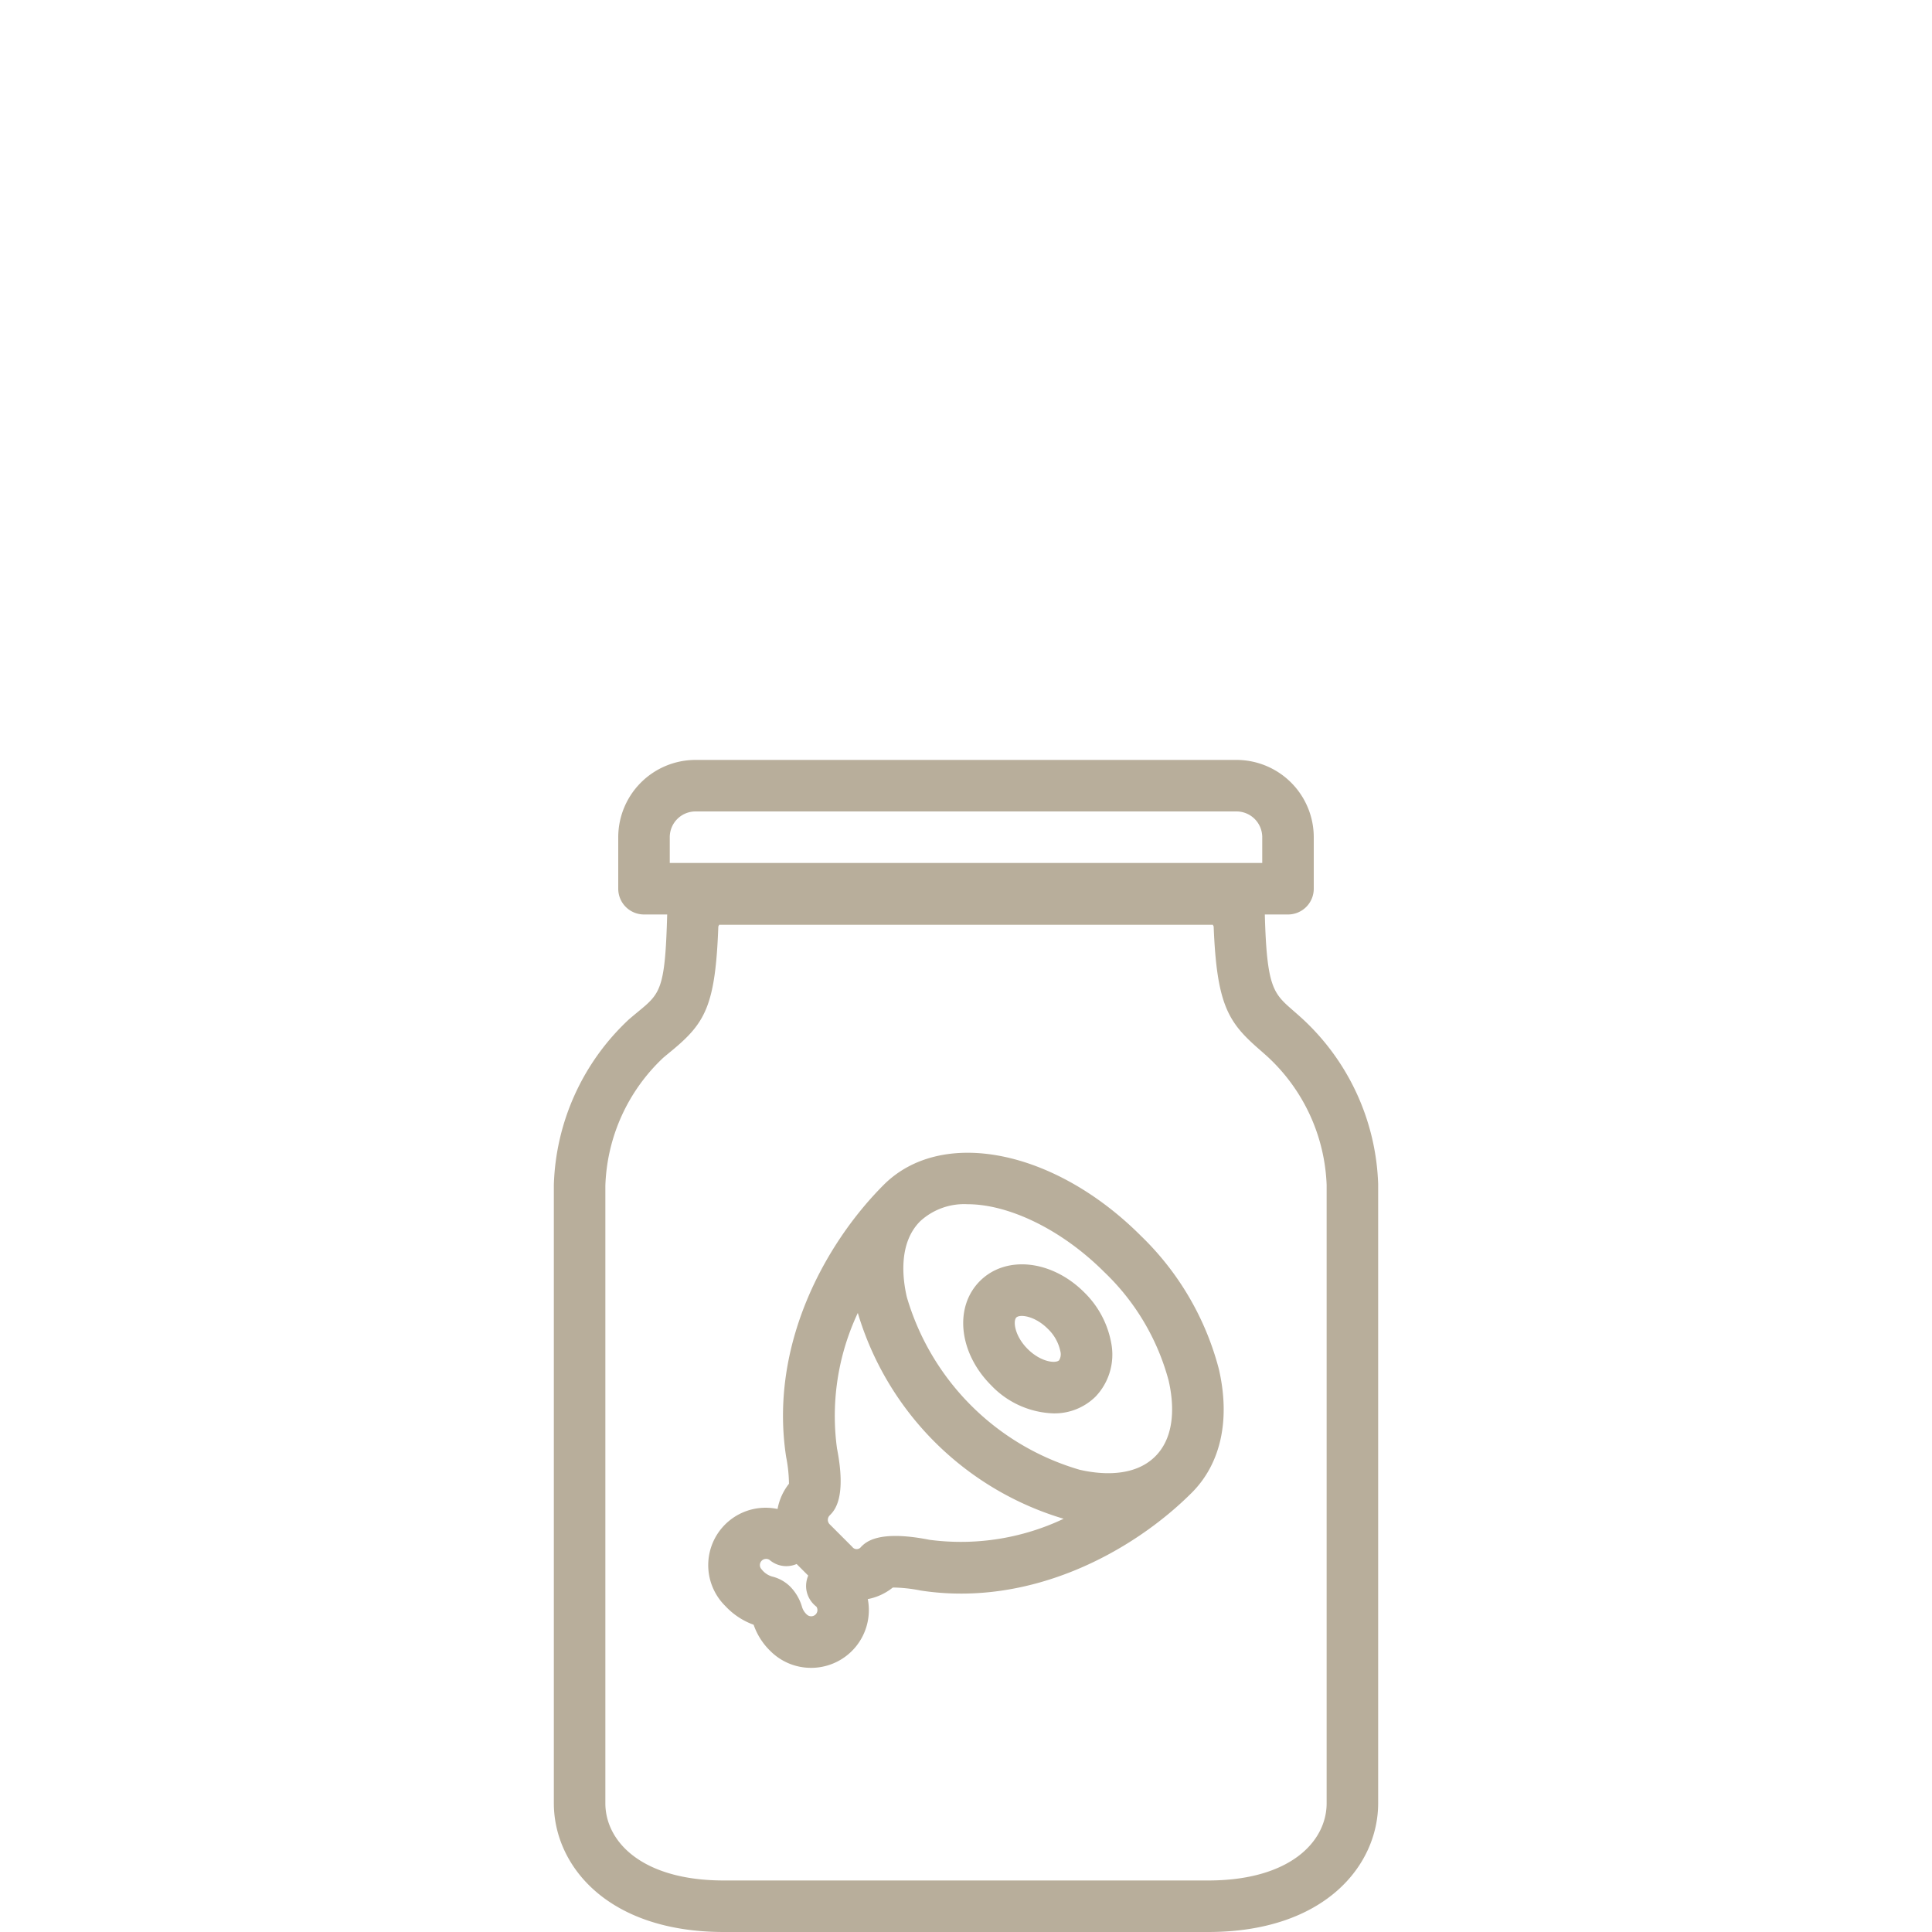 <svg xmlns="http://www.w3.org/2000/svg" width="150" height="150" viewBox="0 0 150 150">
  <defs>
    <style>
      .cls-1 {
        fill: #b8ae9b;
        fill-rule: evenodd;
      }
    </style>
  </defs>
  <path class="cls-1" d="M93.8,150H56.2c-9.069,0-13.2-5.184-13.2-10V92a18.317,18.317,0,0,1,5.836-12.862c0.3-.254.508-0.428,0.707-0.592C51.275,77.12,51.64,76.816,51.8,71H50a2,2,0,0,1-2-2V65a6.007,6.007,0,0,1,6-6H96a6.007,6.007,0,0,1,6,6v4a2,2,0,0,1-2,2H98.2c0.154,5.672.666,6.119,2.187,7.447,0.238,0.208.493,0.43,0.764,0.679l0.013,0.012A18.285,18.285,0,0,1,107,91.928V140C107,144.816,102.869,150,93.8,150ZM98,65a2,2,0,0,0-2-2H54a2,2,0,0,0-2,2v2H98V65Zm5,27a14.275,14.275,0,0,0-4.558-9.931c-0.244-.223-0.472-0.422-0.686-0.609-2.375-2.073-3.289-3.417-3.527-9.529-0.023-.043-0.044-0.087-0.064-0.131H55.835c-0.02.044-.041,0.088-0.064,0.132-0.23,6.186-1.017,7.506-3.685,9.7-0.186.153-.384,0.315-0.593,0.493A14.262,14.262,0,0,0,47,92.072L47,140c0,2.986,2.845,6,9.2,6H93.8c6.355,0,9.2-3.014,9.2-6V92ZM92.524,115.9c-4.538,4.535-12.447,8.908-21.043,7.588a11.76,11.76,0,0,0-2.161-.234,4.438,4.438,0,0,1-1.945.9,4.482,4.482,0,0,1-4.332,5.337h-0.07a4.451,4.451,0,0,1-3.121-1.266,5.21,5.21,0,0,1-1.34-2.08,5.608,5.608,0,0,1-2.2-1.456,4.457,4.457,0,0,1,4.058-7.531,4.444,4.444,0,0,1,.886-1.961,11.285,11.285,0,0,0-.22-2.081C59.7,104.44,64.077,96.528,68.612,91.99l0,0C73.105,87.5,81.87,89.24,88.572,95.943a22.148,22.148,0,0,1,6.059,10.348C95.538,110.224,94.79,113.637,92.524,115.9ZM59.43,121.036a0.468,0.468,0,0,0-.323.172,0.477,0.477,0,0,0,.033.644,1.578,1.578,0,0,0,.8.547,3.012,3.012,0,0,1,1.407.781,3.736,3.736,0,0,1,.912,1.546,1.29,1.29,0,0,0,.406.647,0.489,0.489,0,0,0,.663-0.031,0.483,0.483,0,0,0,.059-0.6,2.049,2.049,0,0,1-.794-1.413,2.089,2.089,0,0,1,.157-1l-0.9-.9a2,2,0,0,1-2.069-.289A0.448,0.448,0,0,0,59.43,121.036Zm5.548-8.613c0.772,3.9-.2,4.87-0.563,5.234a0.488,0.488,0,0,0,0,.687l1.754,1.755a0.423,0.423,0,0,0,.684,0c0.365-.366,1.335-1.335,5.316-0.548a18.632,18.632,0,0,0,10.412-1.634A23.744,23.744,0,0,1,66.6,101.937,18.787,18.787,0,0,0,64.979,112.423Zm25.755-5.233a18.121,18.121,0,0,0-4.989-8.419c-3.363-3.362-7.466-5.276-10.63-5.276a5.041,5.041,0,0,0-3.672,1.323c-1.692,1.693-1.376,4.412-1.037,5.883a19.746,19.746,0,0,0,13.409,13.408c1.465,0.34,4.176.654,5.87-1.026l0.013-.012,0,0C91.388,111.377,91.072,108.66,90.733,107.19Zm-5.676,1.244a4.532,4.532,0,0,1-3.265,1.3,6.988,6.988,0,0,1-4.835-2.174c-2.517-2.517-2.9-6.075-.878-8.1h0c2.025-2.025,5.582-1.638,8.1.877a7.335,7.335,0,0,1,2.09,3.9A4.734,4.734,0,0,1,85.058,108.434ZM82.323,104.9a3.356,3.356,0,0,0-.972-1.732c-1.012-1.013-2.172-1.146-2.443-.878s-0.136,1.43.878,2.444,2.176,1.146,2.443.876A0.9,0.9,0,0,0,82.323,104.9Z"/>
</svg>
